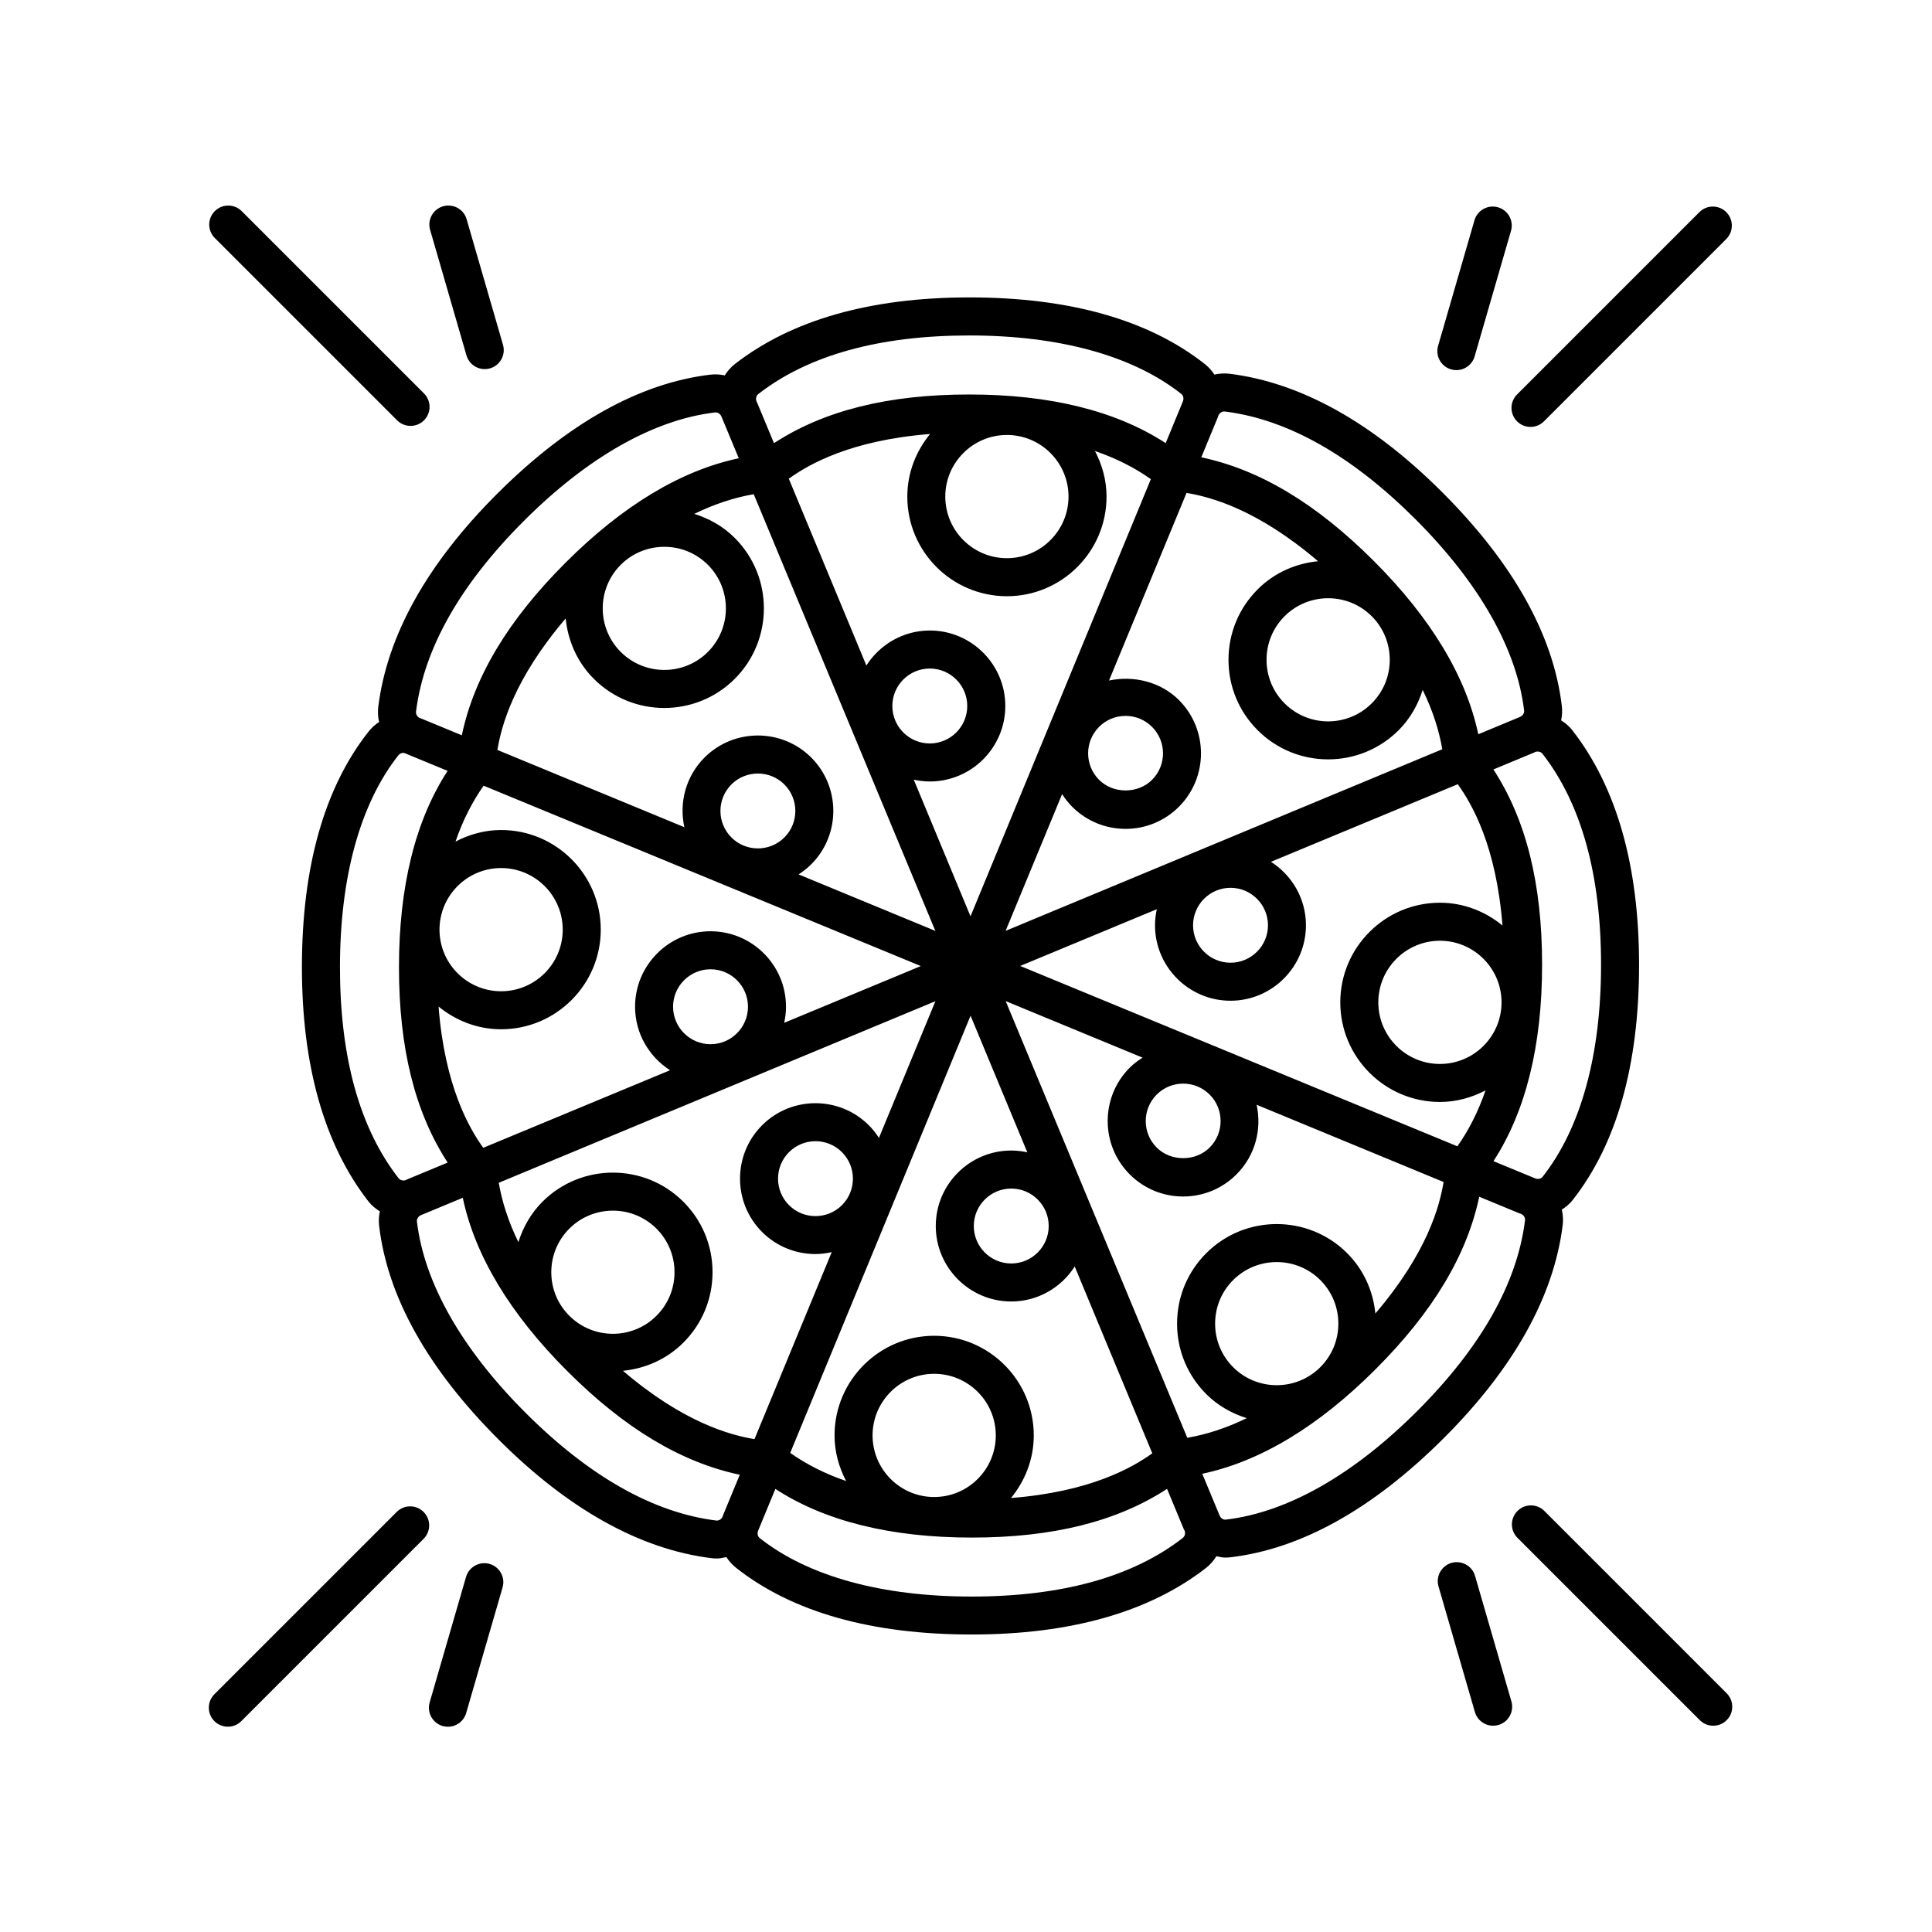 <?xml version="1.0" encoding="UTF-8"?>
<!-- Uploaded to: ICON Repo, www.svgrepo.com, Generator: ICON Repo Mixer Tools -->
<svg fill="#000000" width="800px" height="800px" version="1.1" viewBox="144 144 512 512" xmlns="http://www.w3.org/2000/svg">
 <g>
  <path d="m560.74 462.07c11.699-14.852 17.629-35.84 17.629-62.375 0-26.152-5.926-47.047-17.617-62.086-0.855-1.102-1.895-2.004-3.031-2.719 0.262-1.23 0.332-2.519 0.176-3.82-2.231-18.773-12.879-37.805-31.641-56.574-18.488-18.488-37.453-29.074-56.359-31.441-1.391-0.172-2.762-0.082-4.07 0.215-0.684-1.055-1.543-2.012-2.57-2.82-14.855-11.699-35.84-17.633-62.371-17.633-26.152 0-47.039 5.93-62.086 17.617-1.109 0.863-2.016 1.898-2.731 3.043-1.23-0.262-2.508-0.336-3.805-0.191-18.777 2.227-37.812 12.879-56.574 31.633-18.496 18.496-29.074 37.457-31.441 56.359-0.172 1.387-0.082 2.754 0.215 4.066-1.055 0.684-2.016 1.543-2.82 2.574-11.699 14.855-17.633 35.84-17.633 62.371 0 26.156 5.926 47.051 17.613 62.078 0.852 1.098 1.914 1.945 3.043 2.66-0.273 1.25-0.344 2.559-0.188 3.879 2.231 18.777 12.879 37.812 31.641 56.574 18.488 18.488 37.453 29.074 56.352 31.441 0.492 0.066 0.984 0.098 1.473 0.098 0.875 0 1.715-0.195 2.551-0.383 0.695 1.082 1.57 2.066 2.625 2.891 14.848 11.699 35.836 17.633 62.375 17.633 26.164 0 47.051-5.93 62.086-17.617 1.133-0.883 2.051-1.949 2.777-3.129 0.781 0.168 1.559 0.363 2.371 0.363 0.457 0 0.922-0.031 1.391-0.086 18.766-2.227 37.801-12.879 56.566-31.641 18.496-18.496 29.074-37.457 31.441-56.359 0.176-1.41 0.074-2.801-0.238-4.133 1.059-0.672 2.043-1.469 2.852-2.488zm7.555-62.379c0 23.875-5.352 43.293-15.469 56.141-0.434 0.555-1.133 0.707-1.863 0.504-0.02-0.012-0.035-0.02-0.051-0.023l-11.133-4.594c8.539-13.125 12.891-30.582 12.891-52.062 0-21.484-4.254-38.461-12.902-51.746l10.723-4.453c0.145-0.059 0.277-0.145 0.418-0.207 0.711-0.207 1.445-0.031 1.898 0.543 10.273 13.23 15.488 32.039 15.488 55.898zm-97.496 106.63c-3.082-3.082-4.781-7.184-4.781-11.543 0-4.363 1.699-8.465 4.781-11.547 3.184-3.184 7.367-4.769 11.547-4.769 4.18 0 8.363 1.586 11.547 4.769 3.082 3.082 4.781 7.184 4.781 11.547 0 4.359-1.699 8.457-4.781 11.543-6.363 6.356-16.727 6.367-23.094 0zm37.688-14.23c-0.609-6.031-3.129-11.645-7.473-15.984-10.293-10.293-27.051-10.289-37.344 0-4.988 4.988-7.734 11.617-7.734 18.672 0 7.047 2.746 13.684 7.734 18.668 3.098 3.098 6.805 5.144 10.723 6.379-5.297 2.586-10.551 4.312-15.75 5.203l-48.129-115.73 36.293 14.992c-1.219 0.75-2.371 1.617-3.41 2.648-7.801 7.801-7.801 20.484 0 28.285 3.777 3.777 8.801 5.859 14.141 5.859 5.34 0 10.367-2.082 14.141-5.859 5.004-5.004 6.758-12.004 5.34-18.453l49.543 20.469c-1.031 6.348-4.32 18.758-18.074 34.848zm-116.92 48.633c-9.004 0-16.328-7.32-16.328-16.324s7.324-16.328 16.328-16.328 16.328 7.324 16.328 16.328-7.328 16.324-16.328 16.324zm0-42.73c-14.559 0-26.406 11.848-26.406 26.406 0 4.379 1.176 8.449 3.066 12.086-5.566-1.918-10.504-4.41-14.812-7.453l47.797-115.86 15.039 36.207c-1.375-0.301-2.797-0.48-4.262-0.48-11.027 0-20 8.973-20 20.008 0 11.023 8.973 20 20 20 7.074 0 13.266-3.719 16.82-9.273l20.559 49.504c-5.223 3.75-16.328 10.195-37.438 11.848 3.715-4.551 6.031-10.273 6.031-16.586 0.004-14.559-11.84-26.406-26.395-26.406zm-101.47-16.844c0-4.363 1.699-8.465 4.781-11.547 3.184-3.184 7.367-4.769 11.547-4.769s8.363 1.586 11.547 4.769c3.082 3.082 4.781 7.184 4.781 11.547 0 4.359-1.699 8.457-4.781 11.543-6.367 6.375-16.727 6.363-23.09 0-3.09-3.086-4.785-7.18-4.785-11.543zm35 18.664c4.988-4.984 7.734-11.613 7.734-18.668 0-7.055-2.746-13.684-7.734-18.672-10.293-10.293-27.051-10.289-37.344 0-3.031 3.039-5.125 6.723-6.383 10.699-2.574-5.289-4.301-10.535-5.195-15.723l115.72-48.125-14.969 36.234c-0.762-1.184-1.637-2.316-2.676-3.356-7.801-7.793-20.484-7.793-28.285 0-7.801 7.801-7.801 20.488 0 28.289 3.898 3.894 9.023 5.844 14.141 5.844 1.449 0 2.891-0.195 4.312-0.508l-20.469 49.551c-6.344-1.043-18.762-4.332-34.859-18.102 5.844-0.586 11.539-2.996 16.008-7.465zm-48.297-83.047c14.559 0 26.406-11.844 26.406-26.398 0-14.555-11.844-26.406-26.406-26.406-4.379 0-8.449 1.176-12.086 3.066 1.918-5.566 4.41-10.5 7.453-14.812l115.86 47.801-36.207 15.039c0.301-1.375 0.48-2.797 0.48-4.262 0-11.023-8.973-20-20-20-11.027 0-20 8.973-20 20 0 7.074 3.715 13.27 9.273 16.828l-49.504 20.559c-3.75-5.219-10.195-16.328-11.848-37.438 4.543 3.707 10.27 6.023 16.582 6.023zm-16.328-26.398c0-9.004 7.324-16.328 16.328-16.328s16.328 7.324 16.328 16.328-7.324 16.324-16.328 16.324-16.328-7.32-16.328-16.324zm59.574-101.46c4.18 0 8.363 1.586 11.547 4.769 6.367 6.367 6.367 16.727 0 23.094-6.363 6.359-16.723 6.359-23.09 0-6.367-6.367-6.367-16.727 0-23.094 3.18-3.18 7.363-4.769 11.543-4.769zm-26.137 18.992c0.59 5.84 2.996 11.531 7.465 16 5.148 5.144 11.91 7.719 18.672 7.719s13.527-2.574 18.672-7.719c10.293-10.297 10.293-27.043 0-37.344-3.098-3.098-6.805-5.144-10.723-6.379 5.297-2.578 10.551-4.309 15.75-5.211l48.129 115.73-36.242-14.973c1.188-0.762 2.316-1.637 3.356-2.676 7.801-7.801 7.801-20.488 0-28.289-7.805-7.793-20.488-7.793-28.289 0-5.004 5.004-6.758 12.012-5.34 18.453l-49.543-20.469c1.043-6.332 4.336-18.746 18.094-34.844zm116.93-48.629c9.004 0 16.328 7.324 16.328 16.328 0 9.004-7.324 16.324-16.328 16.324-9.004 0-16.328-7.32-16.328-16.324-0.004-9 7.324-16.328 16.328-16.328zm0 42.734c14.559 0 26.406-11.844 26.406-26.398 0-4.379-1.176-8.449-3.066-12.086 5.566 1.918 10.504 4.41 14.812 7.453l-47.797 115.86-15.039-36.215c1.375 0.301 2.797 0.48 4.262 0.48 11.027 0 20-8.973 20-20 0-11.027-8.973-20.008-20-20.008-7.074 0-13.266 3.715-16.82 9.273l-20.559-49.504c5.219-3.75 16.32-10.191 37.438-11.844-3.715 4.551-6.031 10.273-6.031 16.59-0.012 14.555 11.832 26.398 26.395 26.398zm101.46 16.848c0 4.359-1.699 8.457-4.781 11.543-6.367 6.367-16.727 6.367-23.09 0-3.082-3.082-4.781-7.184-4.781-11.543 0-4.363 1.699-8.465 4.781-11.547 3.184-3.184 7.367-4.769 11.547-4.769 4.18 0 8.363 1.586 11.547 4.769 3.082 3.082 4.777 7.18 4.777 11.547zm-35-18.672c-4.988 4.988-7.734 11.617-7.734 18.672 0 7.055 2.746 13.684 7.734 18.668 5.144 5.144 11.91 7.719 18.672 7.719s13.523-2.574 18.672-7.719c3.039-3.031 5.125-6.715 6.383-10.695 2.574 5.289 4.301 10.535 5.199 15.73l-115.73 48.129 14.973-36.238c0.762 1.184 1.637 2.312 2.672 3.352 3.777 3.777 8.801 5.859 14.141 5.859s10.367-2.082 14.141-5.859c7.801-7.801 7.801-20.484 0-28.285-4.852-4.852-12.012-6.551-18.52-5.168l20.539-49.715c6.34 1.043 18.746 4.328 34.855 18.098-5.844 0.582-11.531 2.988-16 7.453zm48.297 83.047c-14.559 0-26.406 11.848-26.406 26.406 0 14.555 11.844 26.398 26.406 26.398 4.379 0 8.445-1.176 12.082-3.062-1.918 5.566-4.41 10.5-7.453 14.812l-115.86-47.797 36.203-15.039c-0.301 1.375-0.48 2.797-0.48 4.258 0 11.023 8.973 20 20 20s20-8.973 20-20c0-7.074-3.715-13.266-9.27-16.82l49.504-20.559c3.75 5.219 10.195 16.328 11.848 37.438-4.539-3.715-10.266-6.035-16.578-6.035zm16.328 26.406c0 9.004-7.324 16.324-16.328 16.324s-16.328-7.32-16.328-16.324c0-9.004 7.324-16.328 16.328-16.328s16.328 7.324 16.328 16.328zm-61.898-20.43c0 5.473-4.453 9.926-9.926 9.926s-9.926-4.453-9.926-9.926c0-5.473 4.453-9.926 9.926-9.926 5.473 0.004 9.926 4.453 9.926 9.926zm-44.758-52.578c1.875-1.875 4.367-2.906 7.019-2.906 2.648 0 5.144 1.031 7.019 2.906 3.871 3.875 3.871 10.168 0 14.035-3.75 3.75-10.289 3.75-14.035 0-3.875-3.871-3.875-10.164-0.004-14.035zm-54.789-5.531c0-5.477 4.453-9.93 9.926-9.93s9.926 4.453 9.926 9.93c0 5.473-4.453 9.926-9.926 9.926s-9.926-4.453-9.926-9.926zm-42.652 20.793c1.934-1.934 4.481-2.898 7.019-2.898s5.082 0.961 7.023 2.898c3.871 3.875 3.871 10.172 0 14.043-3.871 3.863-10.172 3.875-14.043 0-3.871-3.879-3.871-10.168 0-14.043zm-15.457 58.906c0-5.473 4.453-9.926 9.926-9.926 5.473 0 9.926 4.453 9.926 9.926 0 5.477-4.453 9.93-9.926 9.93-5.473 0-9.926-4.461-9.926-9.93zm44.758 52.582c-3.875 3.871-10.168 3.871-14.035 0-3.871-3.875-3.871-10.172 0-14.043 3.875-3.871 10.168-3.871 14.035 0 3.871 3.875 3.871 10.172 0 14.043zm54.789 5.531c0 5.473-4.453 9.926-9.926 9.926-5.473 0-9.926-4.453-9.926-9.926 0-5.477 4.453-9.93 9.926-9.93 5.473 0 9.926 4.453 9.926 9.93zm42.652-20.797c-3.75 3.75-10.289 3.75-14.035 0-3.871-3.875-3.871-10.168 0-14.035 1.875-1.875 4.367-2.906 7.019-2.906 2.648 0 5.144 1.031 7.019 2.906 3.867 3.867 3.867 10.16-0.004 14.035zm3.863-195.07c0.074 0 0.145 0.004 0.223 0.016 16.625 2.086 33.609 11.699 50.488 28.57 16.883 16.887 26.828 34.395 28.758 50.645 0.086 0.699-0.312 1.305-0.977 1.672-0.016 0.004-0.023 0.004-0.039 0.016v0.004l-11.125 4.625c-3.238-15.316-12.504-30.742-27.699-45.934-15.199-15.199-30.207-24.191-45.711-27.461l4.434-10.734c0.066-0.152 0.098-0.301 0.152-0.453 0.305-0.582 0.859-0.965 1.496-0.965zm-123.44-4.644c13.234-10.281 32.043-15.496 55.902-15.496 23.875 0 43.289 5.352 56.133 15.469 0.555 0.438 0.711 1.152 0.504 1.883-0.004 0.016-0.016 0.023-0.02 0.039l-4.594 11.141c-13.125-8.539-30.582-12.891-52.062-12.891-21.496 0-38.473 4.254-51.746 12.902l-4.453-10.723c-0.055-0.145-0.141-0.273-0.203-0.406-0.23-0.715-0.047-1.465 0.539-1.918zm-62.168 33.66c16.883-16.883 34.395-26.824 50.637-28.754 0.699-0.105 1.316 0.309 1.684 0.977 0.004 0.016 0.012 0.023 0.016 0.039l4.625 11.125c-15.32 3.238-30.746 12.504-45.934 27.695-15.195 15.195-24.191 30.207-27.469 45.715l-10.73-4.434c-0.137-0.059-0.281-0.086-0.418-0.141-0.664-0.332-1.066-1.004-0.977-1.742 2.078-16.621 11.691-33.609 28.566-50.48zm-48.73 118.25c0-23.871 5.352-43.289 15.473-56.145 0.328-0.414 0.801-0.641 1.328-0.641 0.145 0 0.301 0.059 0.457 0.102 0.047 0.02 0.086 0.051 0.137 0.07l11.133 4.594c-8.539 13.125-12.891 30.582-12.891 52.062 0 21.492 4.254 38.465 12.902 51.746l-10.727 4.453c-0.145 0.055-0.273 0.141-0.414 0.203-0.691 0.227-1.441 0.039-1.898-0.555-10.285-13.219-15.5-32.023-15.5-55.891zm99.645 146.64c-16.625-2.086-33.613-11.699-50.488-28.57-16.883-16.883-26.828-34.391-28.758-50.637-0.082-0.699 0.312-1.309 0.973-1.676 0.016-0.004 0.031-0.004 0.047-0.016l11.125-4.625c3.238 15.316 12.504 30.742 27.695 45.934 15.195 15.195 30.203 24.188 45.715 27.461l-4.434 10.734c-0.059 0.141-0.09 0.289-0.145 0.43-0.332 0.66-0.969 1.07-1.73 0.965zm123.66 4.664c-13.227 10.277-32.027 15.492-55.898 15.492-23.879 0-43.293-5.352-56.141-15.473-0.555-0.434-0.711-1.152-0.492-1.883 0.004-0.012 0.016-0.02 0.016-0.031l4.594-11.141c13.113 8.539 30.578 12.898 52.062 12.898 21.488 0 38.461-4.258 51.742-12.906l4.453 10.723c0.051 0.125 0.145 0.215 0.195 0.344 0.27 0.719 0.074 1.504-0.531 1.977zm62.168-33.664c-16.887 16.887-34.395 26.828-50.633 28.758-0.746 0.105-1.32-0.301-1.684-0.973-0.004-0.016-0.012-0.035-0.016-0.051l-4.625-11.117c15.312-3.234 30.738-12.5 45.934-27.699 15.195-15.195 24.191-30.203 27.469-45.715l10.734 4.434c0.137 0.059 0.277 0.074 0.414 0.133 0.664 0.332 1.074 1.004 0.977 1.75-2.082 16.621-11.691 33.609-28.57 50.48z"/>
  <path d="m208.05 199.95c-1.969-1.969-5.152-1.969-7.125 0-1.969 1.969-1.969 5.152 0 7.125l48.316 48.316c0.984 0.984 2.273 1.477 3.562 1.477 1.289 0 2.578-0.492 3.562-1.477 1.969-1.969 1.969-5.152 0-7.125z"/>
  <path d="m267.62 238.18c0.637 2.207 2.648 3.637 4.836 3.637 0.465 0 0.938-0.066 1.406-0.195 2.672-0.777 4.211-3.57 3.438-6.242l-9.637-33.273c-0.77-2.676-3.57-4.203-6.242-3.441-2.672 0.777-4.211 3.57-3.438 6.242z"/>
  <path d="m553.27 544.42c-1.969-1.969-5.152-1.969-7.125 0-1.969 1.969-1.969 5.152 0 7.125l48.316 48.316c0.984 0.984 2.273 1.477 3.562 1.477 1.289 0 2.578-0.492 3.562-1.477 1.969-1.969 1.969-5.152 0-7.125z"/>
  <path d="m528.66 558.18c-2.672 0.777-4.211 3.57-3.438 6.242l9.637 33.273c0.637 2.207 2.648 3.637 4.836 3.637 0.465 0 0.938-0.066 1.406-0.195 2.672-0.777 4.211-3.57 3.438-6.242l-9.637-33.273c-0.77-2.668-3.57-4.191-6.242-3.441z"/>
  <path d="m601.48 200.22c-1.969-1.969-5.152-1.969-7.125 0l-48.316 48.316c-1.969 1.969-1.969 5.152 0 7.125 0.984 0.984 2.273 1.477 3.562 1.477 1.289 0 2.578-0.492 3.562-1.477l48.316-48.316c1.969-1.973 1.969-5.16 0-7.125z"/>
  <path d="m528.55 241.89c0.469 0.133 0.941 0.195 1.406 0.195 2.188 0 4.195-1.43 4.836-3.637l9.637-33.273c0.777-2.672-0.766-5.465-3.438-6.242-2.672-0.766-5.465 0.762-6.242 3.441l-9.637 33.273c-0.777 2.672 0.766 5.469 3.438 6.242z"/>
  <path d="m200.82 600.12c0.984 0.984 2.273 1.477 3.562 1.477 1.289 0 2.578-0.492 3.562-1.477l48.316-48.316c1.969-1.969 1.969-5.152 0-7.125-1.969-1.969-5.152-1.969-7.125 0l-48.316 48.316c-1.969 1.969-1.969 5.156 0 7.125z"/>
  <path d="m261.3 601.41c0.469 0.133 0.941 0.195 1.406 0.195 2.188 0 4.195-1.43 4.836-3.637l9.645-33.273c0.777-2.672-0.766-5.465-3.438-6.242-2.676-0.754-5.461 0.766-6.242 3.441l-9.645 33.273c-0.773 2.672 0.766 5.461 3.438 6.242z"/>
 </g>
</svg>